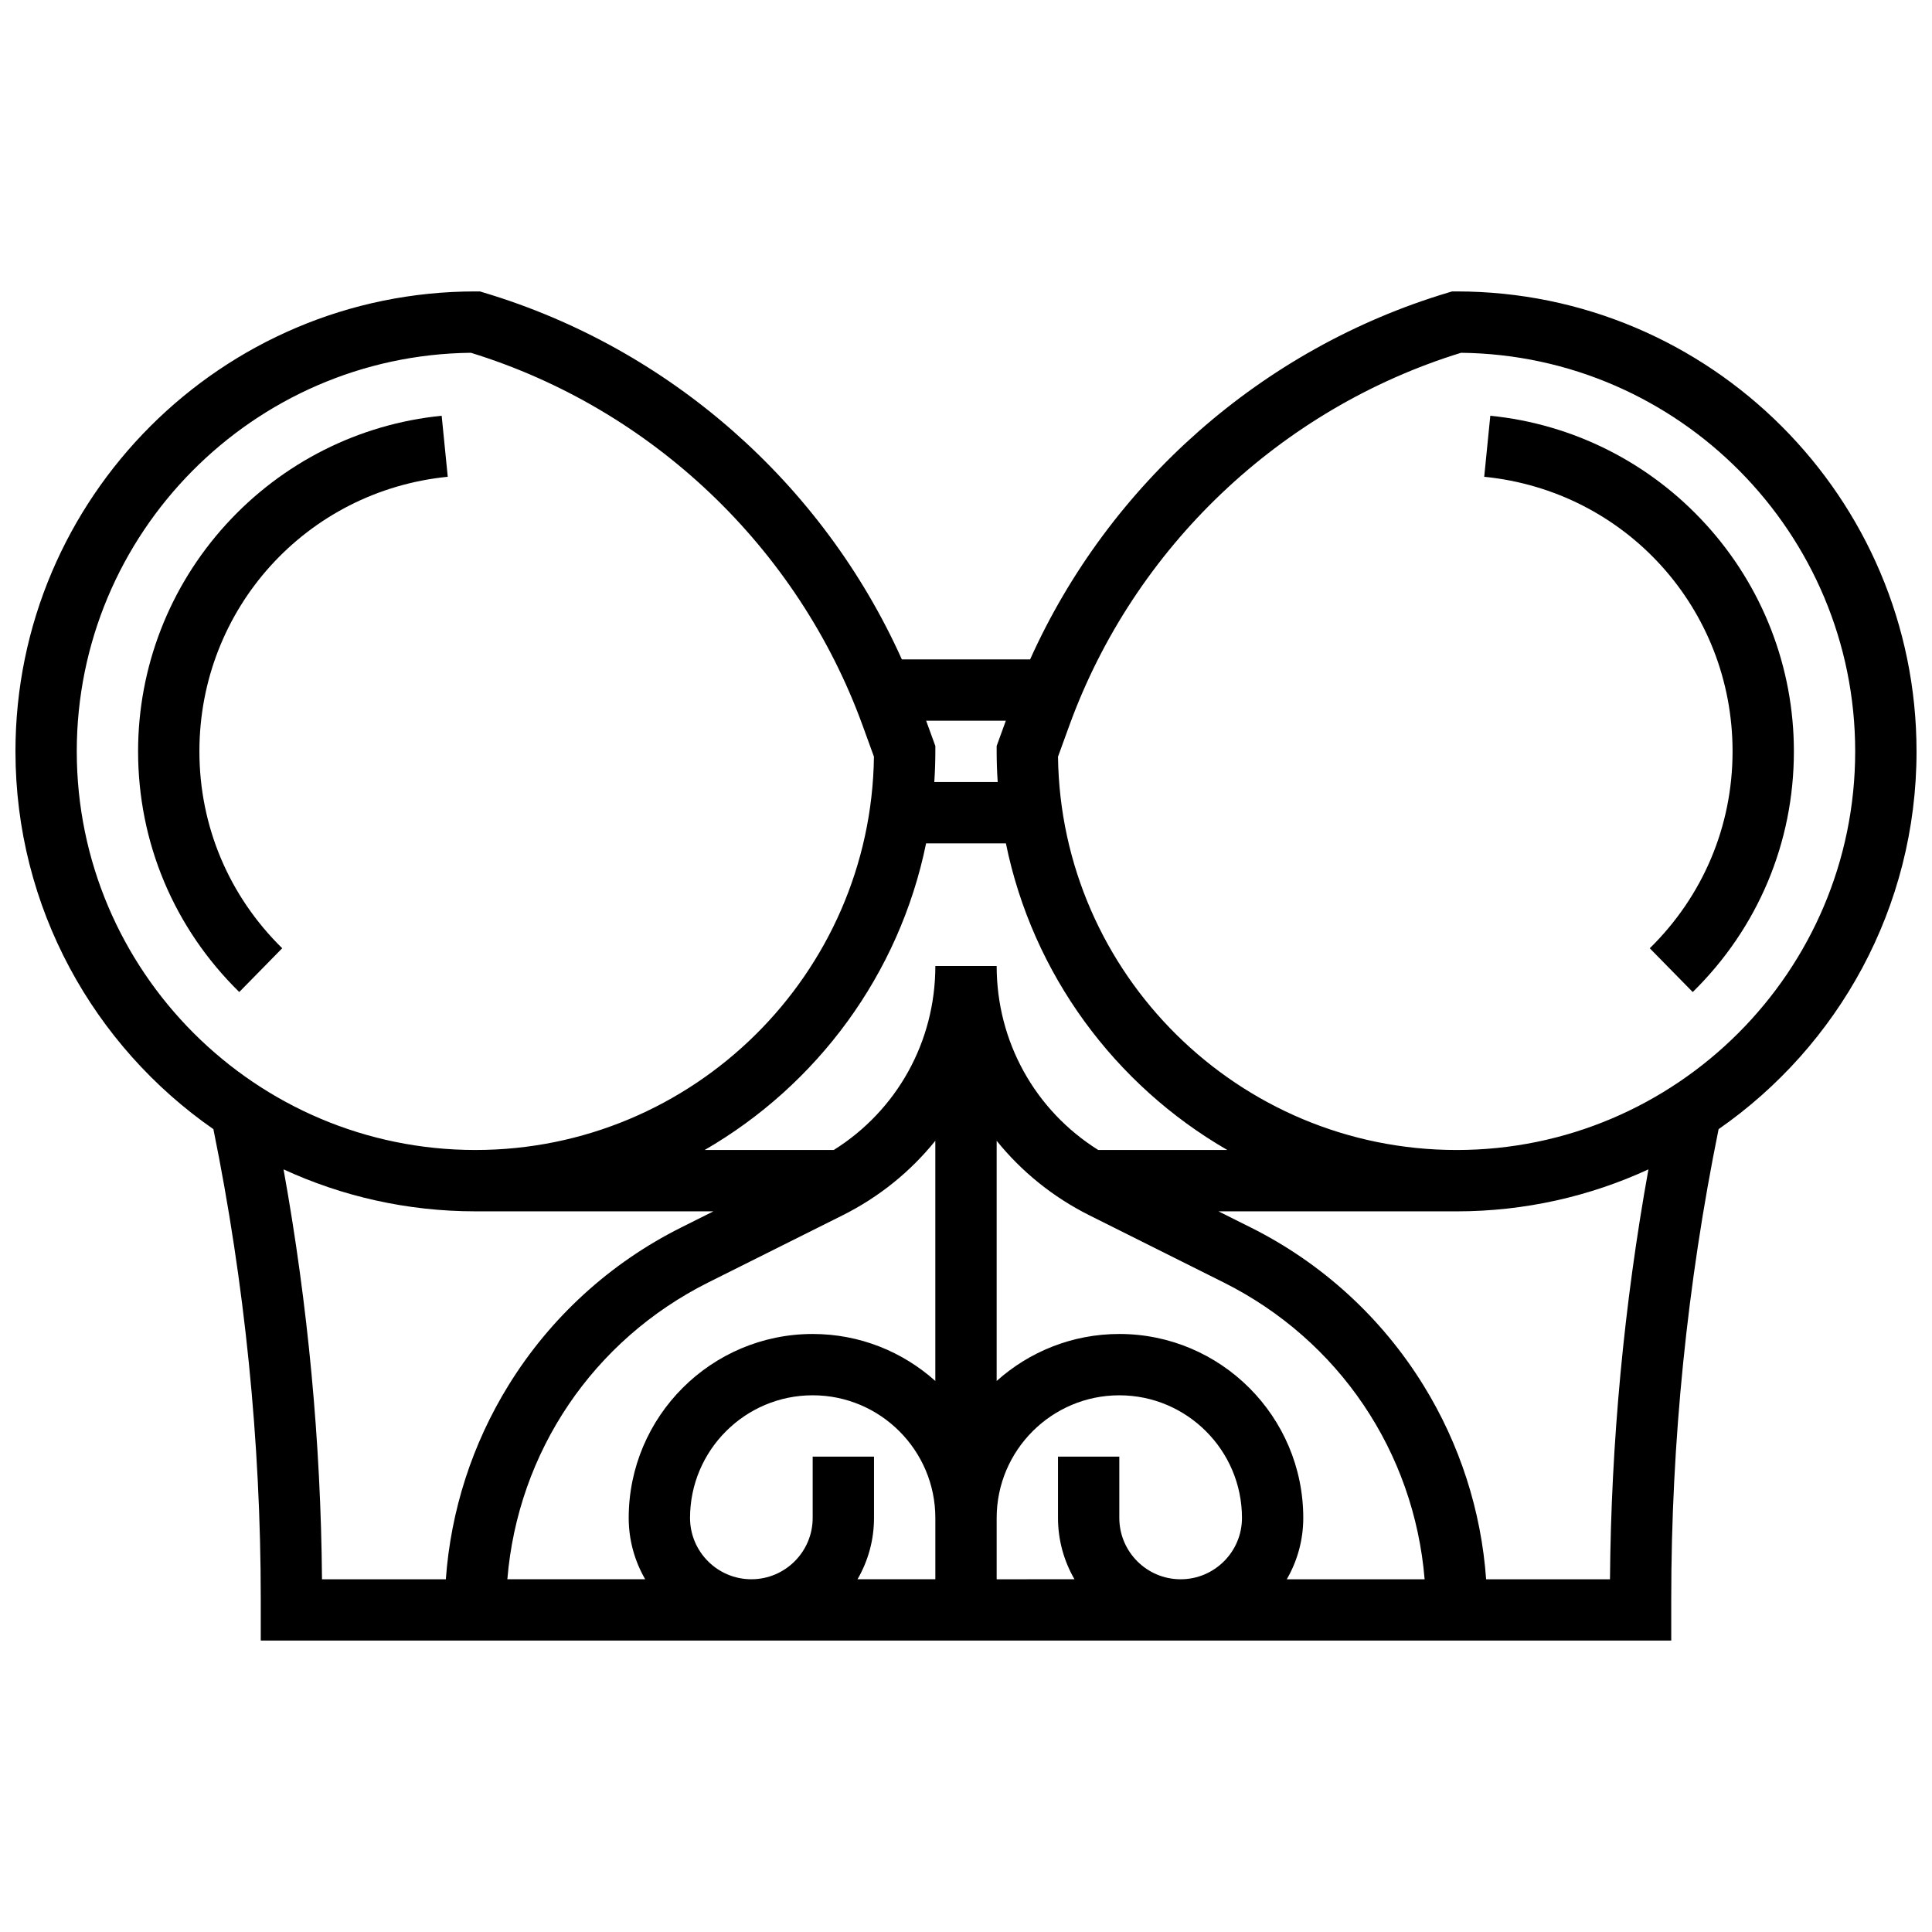 <?xml version="1.0" encoding="UTF-8"?>
<!-- Uploaded to: ICON Repo, www.svgrepo.com, Generator: ICON Repo Mixer Tools -->
<svg width="800px" height="800px" version="1.1" viewBox="144 144 512 512" xmlns="http://www.w3.org/2000/svg">
 <defs>
  <clipPath id="a">
   <path d="m148.09 221h503.81v358h-503.81z"/>
  </clipPath>
 </defs>
 <g clip-path="url(#a)">
  <path d="m651.9 343.12c0-67.211-54.68-121.89-121.89-121.89h-1.191l-1.145 0.344c-49.195 14.758-89.754 50.625-110.68 97.168h-33.996c-20.93-46.547-61.488-82.41-110.68-97.168l-1.141-0.344h-1.191c-67.211 0-121.89 54.68-121.89 121.89 0 41.426 20.777 78.086 52.457 100.12 8.32 40.941 12.551 82.828 12.551 124.55v10.977h373.79v-10.977c0-41.727 4.231-83.609 12.551-124.55 31.68-22.035 52.457-58.695 52.457-100.12zm-211.27 203.15v-16.25h-16.25v16.25c0 5.918 1.598 11.465 4.371 16.25l-20.625 0.004v-16.25c0-17.922 14.582-32.504 32.504-32.504s32.504 14.582 32.504 32.504c0 8.961-7.293 16.25-16.25 16.25-8.965 0-16.254-7.293-16.254-16.254zm-81.262-16.25v16.25c0 8.961-7.293 16.25-16.25 16.25-8.961 0-16.25-7.293-16.25-16.25 0-17.922 14.582-32.504 32.504-32.504s32.504 14.582 32.504 32.504v16.25h-20.625c2.773-4.785 4.371-10.336 4.371-16.25v-16.25zm7.926-63.949c9.742-4.871 18.047-11.652 24.578-19.754v63.652c-8.633-7.738-20.023-12.453-32.504-12.453-26.883 0-48.754 21.871-48.754 48.754 0 5.918 1.598 11.465 4.371 16.25h-36.531c2.769-33.691 22.656-63.359 53.305-78.688zm73.336 31.445c-12.477 0-23.871 4.719-32.504 12.453v-63.652c6.535 8.105 14.84 14.883 24.578 19.754l35.531 17.766c30.652 15.324 50.535 44.996 53.305 78.688h-36.531c2.773-4.785 4.371-10.336 4.371-16.25 0.004-26.887-21.867-48.758-48.75-48.758zm-5.586-48.758c-16.73-10.488-26.918-28.695-26.918-48.754h-16.25c0 20.062-10.184 38.266-26.918 48.754h-34.215c29.754-17.18 51.609-46.562 58.68-81.258h21.152c7.07 34.695 28.93 64.082 58.68 81.258zm-26.641-97.512h-16.805c0.18-2.688 0.277-5.394 0.277-8.125v-1.43l-2.438-6.695h21.121l-2.434 6.695v1.43c0 2.731 0.098 5.438 0.277 8.125zm-244.06-8.125c0-57.855 46.746-105 104.45-105.63 47.906 14.77 86.656 51.605 103.8 98.754l3.012 8.285c-0.754 57.598-47.848 104.23-105.62 104.23-58.25 0-105.64-47.387-105.64-105.64zm54.797 110.77c15.484 7.137 32.707 11.125 50.844 11.125h63.09l-8.578 4.289c-18.836 9.418-34.645 23.863-45.715 41.777-9.641 15.602-15.32 33.242-16.629 51.445h-32.82c-0.301-36.359-3.727-72.801-10.191-108.64zm351.52 108.64h-32.82c-1.305-18.207-6.984-35.844-16.629-51.445-11.07-17.914-26.879-32.359-45.715-41.777l-8.574-4.289h63.09c18.137 0 35.355-3.988 50.84-11.125-6.461 35.836-9.891 72.277-10.191 108.64zm-40.648-113.77c-57.781 0-104.88-46.629-105.63-104.23l3.012-8.285c17.145-47.148 55.895-83.984 103.8-98.754 57.707 0.637 104.45 47.777 104.45 105.63 0 58.25-47.391 105.64-105.64 105.64z"/>
 </g>
 <path d="m596.09 282.98c-14.926-16.387-35.223-26.617-57.145-28.801l-1.613 16.172c37.523 3.738 65.816 35.023 65.816 72.77 0 19.762-7.793 38.293-21.941 52.18l11.383 11.602c17.285-16.969 26.809-39.621 26.809-63.781 0-22.281-8.277-43.641-23.309-60.141z"/>
 <path d="m262.66 270.35-1.613-16.172c-21.926 2.188-42.219 12.414-57.145 28.801-15.031 16.5-23.309 37.859-23.309 60.141 0 24.16 9.523 46.812 26.812 63.777l11.383-11.602c-14.152-13.883-21.945-32.414-21.945-52.176 0-37.746 28.297-69.031 65.816-72.77z"/>
</svg>